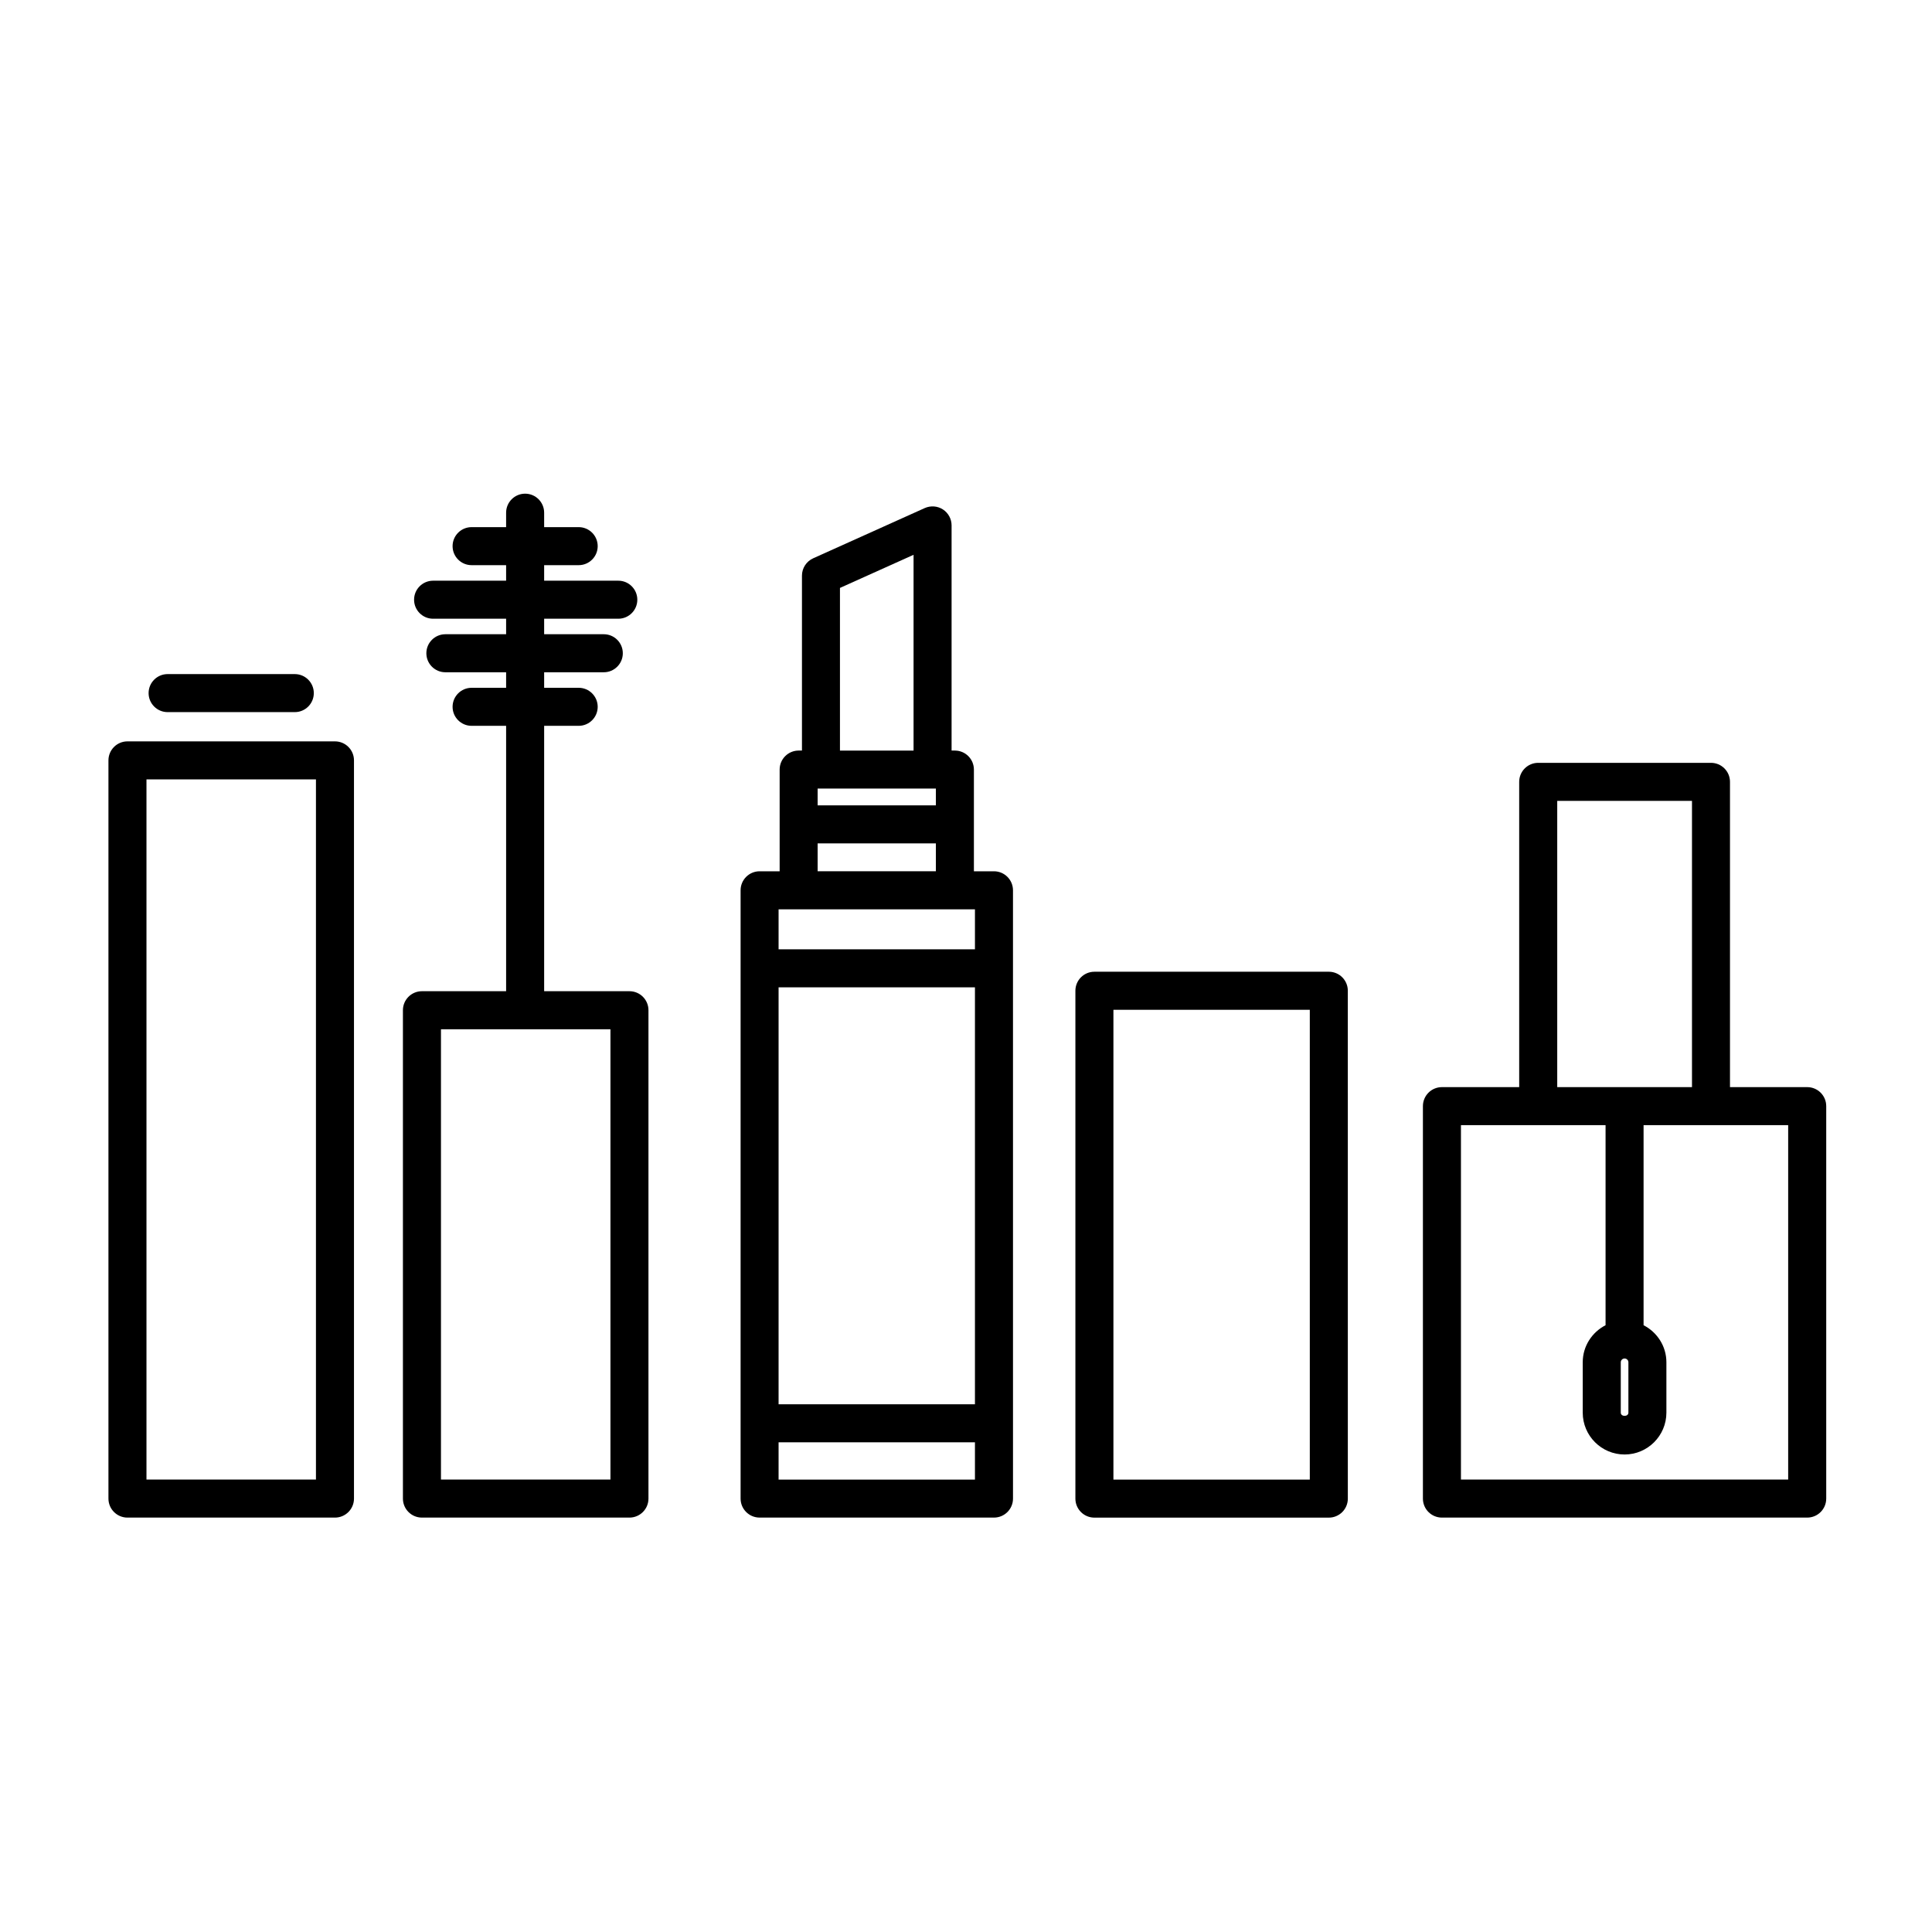 <?xml version="1.0" encoding="UTF-8"?>
<!-- Uploaded to: SVG Repo, www.svgrepo.com, Generator: SVG Repo Mixer Tools -->
<svg fill="#000000" width="800px" height="800px" version="1.1" viewBox="144 144 512 512" xmlns="http://www.w3.org/2000/svg">
 <g>
  <path d="m232.77 340.47h-54.992c-2.781 0-5.039 2.258-5.039 5.039v195.63c0 2.785 2.258 5.039 5.039 5.039h54.992c2.781 0 5.039-2.254 5.039-5.039v-195.63c0-2.785-2.258-5.039-5.039-5.039zm-5.039 195.63h-44.914v-185.55h44.914z"/>
  <path d="m310.81 406.68h-22.605v-70.328h9.152c2.781 0 5.039-2.258 5.039-5.039s-2.258-5.039-5.039-5.039h-9.152v-4.117h15.809c2.781 0 5.039-2.258 5.039-5.039s-2.258-5.039-5.039-5.039h-15.809v-4.109h19.652c2.781 0 5.039-2.258 5.039-5.039s-2.258-5.039-5.039-5.039h-19.652v-4.117h9.152c2.781 0 5.039-2.258 5.039-5.039s-2.258-5.039-5.039-5.039h-9.152v-3.828c0-2.781-2.258-5.039-5.039-5.039s-5.039 2.258-5.039 5.039v3.828h-9.148c-2.781 0-5.039 2.258-5.039 5.039s2.258 5.039 5.039 5.039h9.148v4.117h-19.352c-2.781 0-5.039 2.258-5.039 5.039s2.258 5.039 5.039 5.039h19.352v4.109h-16.098c-2.781 0-5.039 2.258-5.039 5.039s2.258 5.039 5.039 5.039h16.098v4.117h-9.148c-2.781 0-5.039 2.258-5.039 5.039s2.258 5.039 5.039 5.039h9.148v70.328h-22.309c-2.781 0-5.039 2.254-5.039 5.039v129.42c0 2.785 2.258 5.039 5.039 5.039h54.992c2.781 0 5.039-2.254 5.039-5.039v-129.42c0-2.785-2.25-5.039-5.039-5.039zm-5.035 129.42h-44.914v-119.34h44.914z"/>
  <path d="m188.42 332.72h33.703c2.781 0 5.039-2.258 5.039-5.039s-2.258-5.039-5.039-5.039h-33.703c-2.781 0-5.039 2.258-5.039 5.039s2.258 5.039 5.039 5.039z"/>
  <path d="m407.41 374.9h-5.316v-26.953c0-2.781-2.258-5.039-5.039-5.039h-0.875v-59.672c0-1.707-0.867-3.305-2.301-4.231-1.438-0.926-3.238-1.055-4.805-0.363l-29.578 13.316c-1.805 0.816-2.969 2.613-2.969 4.594v46.355h-0.875c-2.781 0-5.039 2.258-5.039 5.039v26.953h-5.309c-2.781 0-5.039 2.258-5.039 5.039v161.2c0 2.785 2.258 5.039 5.039 5.039h62.113c2.785 0 5.039-2.254 5.039-5.039l-0.004-161.2c-0.004-2.785-2.262-5.039-5.043-5.039zm-40.812-75.094 19.504-8.777v51.879h-19.504zm-5.918 53.172h31.336v4.445h-31.336zm0 14.52h31.336v7.394h-31.336zm41.691 168.61h-52.039v-9.883h52.039zm0-19.961h-52.039v-110.5h52.039zm0-120.57h-52.039v-10.594h52.039z"/>
  <path d="m496.15 401.52h-62.121c-2.785 0-5.039 2.254-5.039 5.039v134.59c0 2.785 2.254 5.039 5.039 5.039h62.121c2.785 0 5.039-2.254 5.039-5.039l-0.004-134.59c0-2.789-2.25-5.039-5.035-5.039zm-5.039 134.59h-52.043v-124.51h52.043z"/>
  <path d="m622.93 432.1h-20.465v-80.902c0-2.781-2.254-5.039-5.039-5.039h-45.785c-2.785 0-5.039 2.258-5.039 5.039v80.902h-20.477c-2.785 0-5.039 2.254-5.039 5.039v104c0 2.785 2.254 5.039 5.039 5.039h96.805c2.785 0 5.039-2.254 5.039-5.039v-104c0-2.789-2.254-5.039-5.039-5.039zm-66.246-75.863h35.711v75.863h-35.711zm18.859 148.79v13.348c0 1.129-2.019 1.117-2.019 0v-13.348c0-0.559 0.453-1.012 1.012-1.012 0.555 0 1.008 0.449 1.008 1.012zm42.348 31.074h-86.723v-93.926h38.324v53.02c-3.578 1.844-6.051 5.535-6.051 9.824v13.348c0 6.117 4.973 11.09 11.09 11.09 6.109 0 11.082-4.973 11.082-11.09v-13.348c0-4.293-2.473-7.981-6.047-9.82v-53.023h38.32v93.926z"/>
 </g>
</svg>
